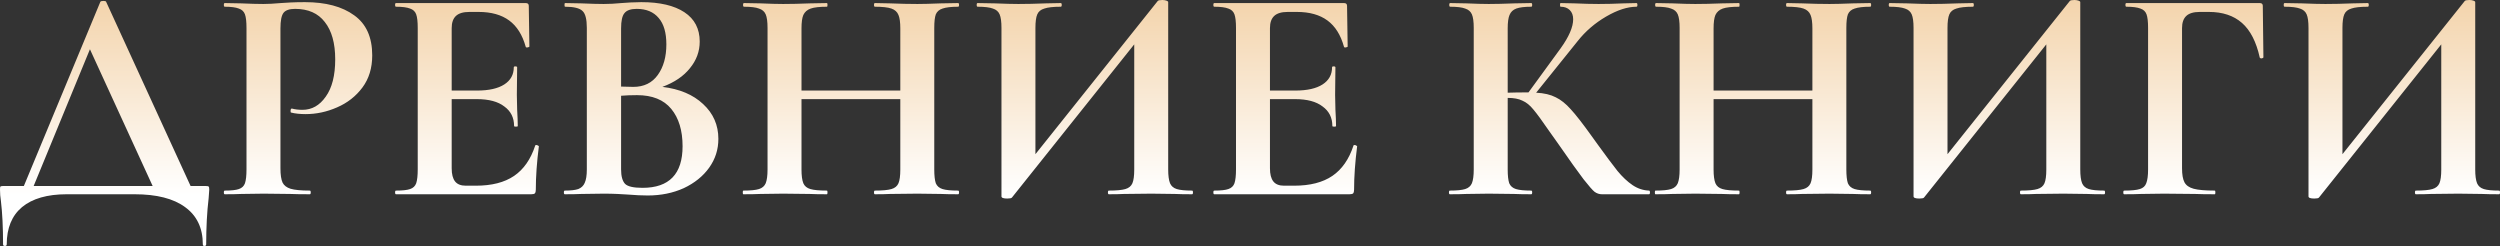 <?xml version="1.0" encoding="UTF-8"?> <svg xmlns="http://www.w3.org/2000/svg" width="1471" height="145" viewBox="0 0 1471 145" fill="none"><rect x="0" y="0" width="1471" height="145" fill="#333333" stroke="none"/> <path d="M120.962 109.442C122.042 109.442 122.642 109.562 122.762 109.802C123.002 109.922 123.122 110.522 123.122 111.602C123.122 112.082 123.002 113.762 122.762 116.642C121.802 124.683 121.322 133.743 121.322 143.823C121.322 144.423 120.962 144.723 120.242 144.723C119.642 144.723 119.342 144.423 119.342 143.823C119.342 134.223 115.861 126.903 108.901 121.863C102.061 116.822 92.161 114.302 79.201 114.302H39.24C27.84 114.302 19.08 116.822 12.96 121.863C6.96 126.903 3.96 134.223 3.96 143.823C3.96 144.423 3.6 144.723 2.88 144.723C2.16 144.723 1.8 144.423 1.8 143.823C1.8 133.743 1.38 125.223 0.54 118.263C0.18 115.982 -0 113.762 -0 111.602C-0 110.642 0.06 110.042 0.18 109.802C0.42 109.562 0.96 109.442 1.8 109.442H14.04L59.041 1.081C59.281 0.721 59.881 0.541 60.841 0.541C61.801 0.541 62.341 0.721 62.461 1.081L112.141 109.442H120.962ZM19.8 109.442H89.821L52.92 28.981L19.8 109.442ZM165.017 99.002C165.017 102.842 165.437 105.662 166.277 107.462C167.117 109.142 168.677 110.342 170.957 111.062C173.357 111.782 177.137 112.142 182.297 112.142C182.657 112.142 182.837 112.502 182.837 113.222C182.837 113.942 182.657 114.302 182.297 114.302C177.377 114.302 173.537 114.242 170.777 114.122L155.117 113.942L141.977 114.122C139.577 114.242 136.337 114.302 132.257 114.302C131.897 114.302 131.717 113.942 131.717 113.222C131.717 112.502 131.897 112.142 132.257 112.142C136.097 112.142 138.857 111.842 140.537 111.242C142.337 110.642 143.537 109.502 144.137 107.822C144.737 106.022 145.037 103.322 145.037 99.722V16.381C145.037 12.781 144.737 10.141 144.137 8.461C143.537 6.781 142.337 5.641 140.537 5.041C138.737 4.321 135.977 3.961 132.257 3.961C131.897 3.961 131.717 3.601 131.717 2.881C131.717 2.161 131.897 1.801 132.257 1.801L141.797 1.981C147.317 2.221 151.697 2.341 154.937 2.341C157.817 2.341 161.237 2.161 165.197 1.801C166.757 1.681 168.737 1.561 171.137 1.441C173.537 1.321 176.297 1.261 179.417 1.261C191.658 1.261 201.318 3.841 208.398 9.001C215.478 14.041 219.018 21.901 219.018 32.581C219.018 40.021 217.098 46.322 213.258 51.481C209.418 56.642 204.438 60.542 198.318 63.182C192.318 65.822 186.137 67.142 179.777 67.142C176.537 67.142 173.717 66.842 171.317 66.242C171.077 66.242 170.957 65.942 170.957 65.342C170.957 64.982 171.017 64.622 171.137 64.262C171.377 63.902 171.617 63.782 171.857 63.902C173.657 64.382 175.697 64.622 177.977 64.622C183.497 64.622 188.058 62.042 191.658 56.882C195.378 51.721 197.238 44.401 197.238 34.921C197.238 25.441 195.198 18.121 191.118 12.961C187.158 7.801 181.337 5.221 173.657 5.221C170.297 5.221 168.017 6.001 166.817 7.561C165.617 9.121 165.017 12.181 165.017 16.741V99.002ZM314.912 85.682C314.912 85.442 315.152 85.322 315.632 85.322C315.992 85.322 316.292 85.442 316.532 85.682C316.892 85.802 317.072 85.922 317.072 86.042C315.872 95.402 315.272 103.922 315.272 111.602C315.272 112.562 315.092 113.282 314.732 113.762C314.372 114.122 313.652 114.302 312.572 114.302H233.01C232.65 114.302 232.47 113.942 232.47 113.222C232.47 112.502 232.65 112.142 233.01 112.142C236.85 112.142 239.61 111.842 241.29 111.242C243.091 110.642 244.291 109.502 244.891 107.822C245.491 106.022 245.791 103.322 245.791 99.722V16.381C245.791 12.781 245.491 10.141 244.891 8.461C244.291 6.781 243.091 5.641 241.29 5.041C239.49 4.321 236.73 3.961 233.01 3.961C232.65 3.961 232.47 3.601 232.47 2.881C232.47 2.161 232.65 1.801 233.01 1.801H309.331C310.531 1.801 311.132 2.341 311.132 3.421L311.492 27.361C311.492 27.601 311.132 27.781 310.411 27.901C309.811 28.021 309.451 27.901 309.331 27.541C307.411 20.581 304.171 15.421 299.611 12.061C295.051 8.701 289.051 7.021 281.611 7.021H276.211C272.611 7.021 269.971 7.801 268.291 9.361C266.611 10.921 265.771 13.321 265.771 16.561V53.282H280.711C287.671 53.282 293.011 52.081 296.731 49.681C300.451 47.282 302.311 43.921 302.311 39.601C302.311 39.241 302.611 39.061 303.211 39.061C303.931 39.061 304.291 39.241 304.291 39.601L304.111 55.802L304.291 64.442C304.531 68.522 304.651 71.762 304.651 74.162C304.651 74.402 304.291 74.522 303.571 74.522C302.851 74.522 302.491 74.402 302.491 74.162C302.491 69.242 300.571 65.402 296.731 62.642C293.011 59.762 287.611 58.322 280.531 58.322H265.771V99.002C265.771 102.482 266.431 105.062 267.751 106.742C269.071 108.422 271.171 109.262 274.051 109.262H279.991C289.351 109.262 296.851 107.342 302.491 103.502C308.131 99.662 312.272 93.722 314.912 85.682ZM389.749 51.121C399.829 52.322 407.809 55.682 413.689 61.202C419.689 66.722 422.69 73.562 422.69 81.722C422.69 87.962 420.89 93.602 417.289 98.642C413.689 103.682 408.709 107.702 402.349 110.702C395.989 113.582 388.909 115.022 381.109 115.022C377.749 115.022 373.909 114.842 369.589 114.482C367.909 114.362 365.809 114.242 363.289 114.122C360.889 114.002 358.189 113.942 355.189 113.942L342.048 114.122C339.648 114.242 336.408 114.302 332.328 114.302C331.968 114.302 331.788 113.942 331.788 113.222C331.788 112.502 331.968 112.142 332.328 112.142C335.808 112.142 338.448 111.842 340.248 111.242C342.048 110.522 343.308 109.322 344.028 107.642C344.868 105.842 345.288 103.202 345.288 99.722V16.381C345.288 11.341 344.448 8.041 342.768 6.481C341.088 4.801 337.668 3.961 332.508 3.961C332.268 3.961 332.148 3.601 332.148 2.881C332.148 2.161 332.268 1.801 332.508 1.801L342.048 1.981C347.568 2.221 351.949 2.341 355.189 2.341C358.549 2.341 362.029 2.161 365.629 1.801C366.829 1.681 368.629 1.561 371.029 1.441C373.429 1.321 375.529 1.261 377.329 1.261C388.249 1.261 396.709 3.241 402.709 7.201C408.709 11.161 411.709 16.921 411.709 24.481C411.709 30.241 409.789 35.461 405.949 40.141C402.229 44.821 396.829 48.481 389.749 51.121ZM374.629 5.221C371.149 5.221 368.749 6.061 367.429 7.741C366.109 9.301 365.449 12.301 365.449 16.741V50.941L372.649 51.121C378.889 51.121 383.689 48.782 387.049 44.101C390.409 39.421 392.089 33.421 392.089 26.101C392.089 19.261 390.589 14.101 387.589 10.621C384.589 7.021 380.269 5.221 374.629 5.221ZM378.049 110.522C393.769 110.522 401.629 102.362 401.629 86.042C401.629 76.802 399.409 69.482 394.969 64.082C390.529 58.682 383.809 55.982 374.809 55.982C371.329 55.982 368.209 56.102 365.449 56.342V99.722C365.449 103.682 366.229 106.502 367.789 108.182C369.349 109.742 372.769 110.522 378.049 110.522ZM563.762 112.142C564.122 112.142 564.302 112.502 564.302 113.222C564.302 113.942 564.122 114.302 563.762 114.302C559.562 114.302 556.202 114.242 553.682 114.122L539.822 113.942L523.622 114.122C521.462 114.242 518.522 114.302 514.802 114.302C514.442 114.302 514.262 113.942 514.262 113.222C514.262 112.502 514.442 112.142 514.802 112.142C519.242 112.142 522.482 111.842 524.522 111.242C526.562 110.642 527.942 109.502 528.662 107.822C529.382 106.142 529.742 103.442 529.742 99.722V58.322H471.601V99.722C471.601 103.322 471.961 106.022 472.681 107.822C473.401 109.502 474.781 110.642 476.821 111.242C478.861 111.842 482.101 112.142 486.541 112.142C486.781 112.142 486.901 112.502 486.901 113.222C486.901 113.942 486.781 114.302 486.541 114.302C482.341 114.302 478.981 114.242 476.461 114.122L460.801 113.942L447.301 114.122C444.901 114.242 441.601 114.302 437.401 114.302C437.161 114.302 437.041 113.942 437.041 113.222C437.041 112.502 437.161 112.142 437.401 112.142C441.601 112.142 444.661 111.842 446.581 111.242C448.501 110.642 449.821 109.502 450.541 107.822C451.261 106.022 451.621 103.322 451.621 99.722V16.381C451.621 12.781 451.261 10.141 450.541 8.461C449.821 6.781 448.501 5.641 446.581 5.041C444.781 4.321 441.841 3.961 437.761 3.961C437.401 3.961 437.221 3.601 437.221 2.881C437.221 2.161 437.401 1.801 437.761 1.801L447.481 1.981C453.001 2.221 457.441 2.341 460.801 2.341C465.361 2.341 470.641 2.221 476.641 1.981L486.541 1.801C486.781 1.801 486.901 2.161 486.901 2.881C486.901 3.601 486.781 3.961 486.541 3.961C482.221 3.961 479.041 4.321 477.001 5.041C474.961 5.761 473.521 7.021 472.681 8.821C471.961 10.501 471.601 13.141 471.601 16.741V53.282H529.742V16.741C529.742 13.141 529.382 10.501 528.662 8.821C527.942 7.021 526.562 5.761 524.522 5.041C522.482 4.321 519.242 3.961 514.802 3.961C514.442 3.961 514.262 3.601 514.262 2.881C514.262 2.161 514.442 1.801 514.802 1.801L523.622 1.981C529.622 2.221 535.022 2.341 539.822 2.341C543.062 2.341 547.682 2.221 553.682 1.981L563.762 1.801C564.122 1.801 564.302 2.161 564.302 2.881C564.302 3.601 564.122 3.961 563.762 3.961C559.682 3.961 556.622 4.321 554.582 5.041C552.662 5.641 551.342 6.781 550.622 8.461C550.022 10.141 549.722 12.781 549.722 16.381V99.722C549.722 103.322 550.022 106.022 550.622 107.822C551.342 109.502 552.662 110.642 554.582 111.242C556.502 111.842 559.562 112.142 563.762 112.142ZM701.405 112.142C701.765 112.142 701.945 112.502 701.945 113.222C701.945 113.942 701.765 114.302 701.405 114.302C697.205 114.302 693.845 114.242 691.325 114.122L677.465 113.942L661.265 114.122C659.105 114.242 656.165 114.302 652.445 114.302C652.085 114.302 651.905 113.942 651.905 113.222C651.905 112.502 652.085 112.142 652.445 112.142C656.885 112.142 660.125 111.842 662.165 111.242C664.205 110.642 665.585 109.502 666.305 107.822C667.025 106.142 667.385 103.442 667.385 99.722V26.101L595.384 116.282C595.024 116.642 594.124 116.822 592.684 116.822C590.404 116.822 589.264 116.402 589.264 115.562V16.381C589.264 12.781 588.904 10.141 588.184 8.461C587.464 6.781 586.144 5.641 584.224 5.041C582.304 4.321 579.304 3.961 575.223 3.961C574.863 3.961 574.683 3.601 574.683 2.881C574.683 2.161 574.863 1.801 575.223 1.801L585.304 1.981C591.304 2.221 595.924 2.341 599.164 2.341C603.964 2.341 609.364 2.221 615.364 1.981L624.184 1.801C624.544 1.801 624.724 2.161 624.724 2.881C624.724 3.601 624.544 3.961 624.184 3.961C619.744 3.961 616.504 4.321 614.464 5.041C612.424 5.641 611.044 6.781 610.324 8.461C609.604 10.141 609.244 12.781 609.244 16.381V90.722L681.245 0.541C681.605 0.181 682.505 0.001 683.945 0.001C684.785 0.001 685.565 0.121 686.285 0.361C687.005 0.601 687.365 0.901 687.365 1.261V99.722C687.365 103.322 687.725 106.022 688.445 107.822C689.165 109.502 690.485 110.642 692.405 111.242C694.325 111.842 697.325 112.142 701.405 112.142ZM796.383 85.682C796.383 85.442 796.623 85.322 797.103 85.322C797.463 85.322 797.763 85.442 798.003 85.682C798.363 85.802 798.543 85.922 798.543 86.042C797.343 95.402 796.743 103.922 796.743 111.602C796.743 112.562 796.563 113.282 796.203 113.762C795.843 114.122 795.123 114.302 794.043 114.302H714.482C714.122 114.302 713.942 113.942 713.942 113.222C713.942 112.502 714.122 112.142 714.482 112.142C718.322 112.142 721.082 111.842 722.762 111.242C724.562 110.642 725.762 109.502 726.362 107.822C726.962 106.022 727.262 103.322 727.262 99.722V16.381C727.262 12.781 726.962 10.141 726.362 8.461C725.762 6.781 724.562 5.641 722.762 5.041C720.962 4.321 718.202 3.961 714.482 3.961C714.122 3.961 713.942 3.601 713.942 2.881C713.942 2.161 714.122 1.801 714.482 1.801H790.803C792.003 1.801 792.603 2.341 792.603 3.421L792.963 27.361C792.963 27.601 792.603 27.781 791.883 27.901C791.283 28.021 790.923 27.901 790.803 27.541C788.883 20.581 785.643 15.421 781.083 12.061C776.523 8.701 770.523 7.021 763.083 7.021H757.683C754.083 7.021 751.443 7.801 749.763 9.361C748.083 10.921 747.243 13.321 747.243 16.561V53.282H762.183C769.143 53.282 774.483 52.081 778.203 49.681C781.923 47.282 783.783 43.921 783.783 39.601C783.783 39.241 784.083 39.061 784.683 39.061C785.403 39.061 785.763 39.241 785.763 39.601L785.583 55.802L785.763 64.442C786.003 68.522 786.123 71.762 786.123 74.162C786.123 74.402 785.763 74.522 785.043 74.522C784.323 74.522 783.963 74.402 783.963 74.162C783.963 69.242 782.043 65.402 778.203 62.642C774.483 59.762 769.083 58.322 762.003 58.322H747.243V99.002C747.243 102.482 747.903 105.062 749.223 106.742C750.543 108.422 752.643 109.262 755.523 109.262H761.463C770.823 109.262 778.323 107.342 783.963 103.502C789.603 99.662 793.743 93.722 796.383 85.682ZM970.29 112.142C970.65 112.142 970.83 112.502 970.83 113.222C970.83 113.942 970.65 114.302 970.29 114.302H942.569C941.009 114.302 939.569 113.822 938.249 112.862C937.049 111.902 934.889 109.442 931.769 105.482C928.649 101.402 923.549 94.262 916.469 84.062L911.609 77.222C907.409 71.102 904.289 66.842 902.249 64.442C900.209 61.922 898.049 60.182 895.769 59.222C893.609 58.142 890.729 57.602 887.129 57.602V99.722C887.129 103.322 887.429 106.022 888.029 107.822C888.749 109.502 890.069 110.642 891.989 111.242C893.909 111.842 896.909 112.142 900.989 112.142C901.349 112.142 901.529 112.502 901.529 113.222C901.529 113.942 901.349 114.302 900.989 114.302C896.789 114.302 893.429 114.242 890.909 114.122L875.968 113.942L862.828 114.122C860.428 114.242 857.188 114.302 853.108 114.302C852.748 114.302 852.568 113.942 852.568 113.222C852.568 112.502 852.748 112.142 853.108 112.142C857.188 112.142 860.188 111.842 862.108 111.242C864.028 110.642 865.348 109.502 866.068 107.822C866.788 106.022 867.148 103.322 867.148 99.722V16.381C867.148 12.781 866.788 10.141 866.068 8.461C865.348 6.781 864.028 5.641 862.108 5.041C860.308 4.321 857.368 3.961 853.288 3.961C852.928 3.961 852.748 3.601 852.748 2.881C852.748 2.161 852.928 1.801 853.288 1.801L862.828 1.981C868.348 2.221 872.728 2.341 875.968 2.341C880.049 2.341 885.089 2.221 891.089 1.981L900.989 1.801C901.349 1.801 901.529 2.161 901.529 2.881C901.529 3.601 901.349 3.961 900.989 3.961C897.029 3.961 894.089 4.321 892.169 5.041C890.249 5.761 888.929 7.021 888.209 8.821C887.489 10.501 887.129 13.141 887.129 16.741V54.542C890.369 54.422 894.449 54.362 899.369 54.362L918.269 28.441C923.189 21.601 925.649 15.901 925.649 11.341C925.649 9.061 924.989 7.261 923.669 5.941C922.349 4.621 920.549 3.961 918.269 3.961C918.029 3.961 917.909 3.601 917.909 2.881C917.909 2.161 918.029 1.801 918.269 1.801L926.549 1.981C931.829 2.221 936.509 2.341 940.589 2.341C945.27 2.341 950.13 2.221 955.17 1.981L962.91 1.801C963.27 1.801 963.45 2.161 963.45 2.881C963.45 3.601 963.27 3.961 962.91 3.961C957.63 3.961 951.69 5.881 945.09 9.721C938.489 13.561 932.909 18.361 928.349 24.121L903.869 54.542C908.549 54.782 912.389 55.682 915.389 57.242C918.389 58.682 921.329 61.022 924.209 64.262C927.209 67.502 931.409 72.902 936.809 80.462L940.049 84.962C945.09 91.922 948.99 97.142 951.75 100.622C954.63 104.102 957.57 106.862 960.57 108.902C963.57 110.942 966.81 112.022 970.29 112.142ZM1100.43 112.142C1100.79 112.142 1100.97 112.502 1100.97 113.222C1100.97 113.942 1100.79 114.302 1100.43 114.302C1096.23 114.302 1092.87 114.242 1090.35 114.122L1076.49 113.942L1060.29 114.122C1058.13 114.242 1055.19 114.302 1051.47 114.302C1051.11 114.302 1050.93 113.942 1050.93 113.222C1050.93 112.502 1051.11 112.142 1051.47 112.142C1055.91 112.142 1059.15 111.842 1061.19 111.242C1063.23 110.642 1064.61 109.502 1065.33 107.822C1066.05 106.142 1066.41 103.442 1066.41 99.722V58.322H1008.27V99.722C1008.27 103.322 1008.63 106.022 1009.35 107.822C1010.07 109.502 1011.45 110.642 1013.49 111.242C1015.53 111.842 1018.77 112.142 1023.21 112.142C1023.45 112.142 1023.57 112.502 1023.57 113.222C1023.57 113.942 1023.45 114.302 1023.21 114.302C1019.01 114.302 1015.65 114.242 1013.13 114.122L997.469 113.942L983.969 114.122C981.569 114.242 978.269 114.302 974.069 114.302C973.829 114.302 973.709 113.942 973.709 113.222C973.709 112.502 973.829 112.142 974.069 112.142C978.269 112.142 981.329 111.842 983.249 111.242C985.169 110.642 986.489 109.502 987.209 107.822C987.929 106.022 988.289 103.322 988.289 99.722V16.381C988.289 12.781 987.929 10.141 987.209 8.461C986.489 6.781 985.169 5.641 983.249 5.041C981.449 4.321 978.509 3.961 974.429 3.961C974.069 3.961 973.889 3.601 973.889 2.881C973.889 2.161 974.069 1.801 974.429 1.801L984.149 1.981C989.669 2.221 994.109 2.341 997.469 2.341C1002.03 2.341 1007.31 2.221 1013.31 1.981L1023.21 1.801C1023.45 1.801 1023.57 2.161 1023.57 2.881C1023.57 3.601 1023.45 3.961 1023.21 3.961C1018.89 3.961 1015.71 4.321 1013.67 5.041C1011.63 5.761 1010.19 7.021 1009.35 8.821C1008.63 10.501 1008.27 13.141 1008.27 16.741V53.282H1066.41V16.741C1066.41 13.141 1066.05 10.501 1065.33 8.821C1064.61 7.021 1063.23 5.761 1061.19 5.041C1059.15 4.321 1055.91 3.961 1051.47 3.961C1051.11 3.961 1050.93 3.601 1050.93 2.881C1050.93 2.161 1051.11 1.801 1051.47 1.801L1060.29 1.981C1066.29 2.221 1071.69 2.341 1076.49 2.341C1079.73 2.341 1084.35 2.221 1090.35 1.981L1100.43 1.801C1100.79 1.801 1100.97 2.161 1100.97 2.881C1100.97 3.601 1100.79 3.961 1100.43 3.961C1096.35 3.961 1093.29 4.321 1091.25 5.041C1089.33 5.641 1088.01 6.781 1087.29 8.461C1086.69 10.141 1086.39 12.781 1086.39 16.381V99.722C1086.39 103.322 1086.69 106.022 1087.29 107.822C1088.01 109.502 1089.33 110.642 1091.25 111.242C1093.17 111.842 1096.23 112.142 1100.43 112.142ZM1238.07 112.142C1238.43 112.142 1238.61 112.502 1238.61 113.222C1238.61 113.942 1238.43 114.302 1238.07 114.302C1233.87 114.302 1230.51 114.242 1227.99 114.122L1214.13 113.942L1197.93 114.122C1195.77 114.242 1192.83 114.302 1189.11 114.302C1188.75 114.302 1188.57 113.942 1188.57 113.222C1188.57 112.502 1188.75 112.142 1189.11 112.142C1193.55 112.142 1196.79 111.842 1198.83 111.242C1200.87 110.642 1202.25 109.502 1202.97 107.822C1203.69 106.142 1204.05 103.442 1204.05 99.722V26.101L1132.05 116.282C1131.69 116.642 1130.79 116.822 1129.35 116.822C1127.07 116.822 1125.93 116.402 1125.93 115.562V16.381C1125.93 12.781 1125.57 10.141 1124.85 8.461C1124.13 6.781 1122.81 5.641 1120.89 5.041C1118.97 4.321 1115.97 3.961 1111.89 3.961C1111.53 3.961 1111.35 3.601 1111.35 2.881C1111.35 2.161 1111.53 1.801 1111.89 1.801L1121.97 1.981C1127.97 2.221 1132.59 2.341 1135.83 2.341C1140.63 2.341 1146.03 2.221 1152.03 1.981L1160.85 1.801C1161.21 1.801 1161.39 2.161 1161.39 2.881C1161.39 3.601 1161.21 3.961 1160.85 3.961C1156.41 3.961 1153.17 4.321 1151.13 5.041C1149.09 5.641 1147.71 6.781 1146.99 8.461C1146.27 10.141 1145.91 12.781 1145.91 16.381V90.722L1217.91 0.541C1218.27 0.181 1219.17 0.001 1220.61 0.001C1221.45 0.001 1222.23 0.121 1222.95 0.361C1223.67 0.601 1224.03 0.901 1224.03 1.261V99.722C1224.03 103.322 1224.39 106.022 1225.11 107.822C1225.83 109.502 1227.15 110.642 1229.07 111.242C1230.99 111.842 1233.99 112.142 1238.07 112.142ZM1249.89 114.302C1249.53 114.302 1249.35 113.942 1249.35 113.222C1249.35 112.502 1249.53 112.142 1249.89 112.142C1254.09 112.142 1257.15 111.842 1259.07 111.242C1260.99 110.642 1262.25 109.502 1262.85 107.822C1263.57 106.022 1263.93 103.322 1263.93 99.722V16.381C1263.93 12.781 1263.63 10.141 1263.03 8.461C1262.43 6.781 1261.23 5.641 1259.43 5.041C1257.63 4.321 1254.87 3.961 1251.15 3.961C1250.79 3.961 1250.61 3.601 1250.61 2.881C1250.61 2.161 1250.79 1.801 1251.15 1.801H1329.63C1330.83 1.801 1331.43 2.341 1331.43 3.421L1331.79 33.661C1331.79 34.021 1331.43 34.261 1330.71 34.381C1330.11 34.381 1329.75 34.201 1329.63 33.841C1327.59 24.601 1324.11 17.821 1319.19 13.501C1314.27 9.181 1307.79 7.021 1299.75 7.021H1294.35C1290.75 7.021 1288.11 7.801 1286.43 9.361C1284.75 10.921 1283.91 13.321 1283.91 16.561V99.002C1283.91 102.722 1284.39 105.482 1285.35 107.282C1286.31 109.082 1288.11 110.342 1290.75 111.062C1293.39 111.782 1297.53 112.142 1303.17 112.142C1303.41 112.142 1303.53 112.502 1303.53 113.222C1303.53 113.942 1303.41 114.302 1303.17 114.302C1298.25 114.302 1294.41 114.242 1291.65 114.122L1273.29 113.942L1259.79 114.122C1257.39 114.242 1254.09 114.302 1249.89 114.302ZM1470.46 112.142C1470.82 112.142 1471 112.502 1471 113.222C1471 113.942 1470.82 114.302 1470.46 114.302C1466.26 114.302 1462.9 114.242 1460.38 114.122L1446.52 113.942L1430.32 114.122C1428.16 114.242 1425.22 114.302 1421.5 114.302C1421.14 114.302 1420.96 113.942 1420.96 113.222C1420.96 112.502 1421.14 112.142 1421.5 112.142C1425.94 112.142 1429.18 111.842 1431.22 111.242C1433.26 110.642 1434.64 109.502 1435.36 107.822C1436.08 106.142 1436.44 103.442 1436.44 99.722V26.101L1364.44 116.282C1364.08 116.642 1363.18 116.822 1361.74 116.822C1359.46 116.822 1358.32 116.402 1358.32 115.562V16.381C1358.32 12.781 1357.96 10.141 1357.24 8.461C1356.52 6.781 1355.2 5.641 1353.28 5.041C1351.36 4.321 1348.36 3.961 1344.28 3.961C1343.92 3.961 1343.74 3.601 1343.74 2.881C1343.74 2.161 1343.92 1.801 1344.28 1.801L1354.36 1.981C1360.36 2.221 1364.98 2.341 1368.22 2.341C1373.02 2.341 1378.42 2.221 1384.42 1.981L1393.24 1.801C1393.6 1.801 1393.78 2.161 1393.78 2.881C1393.78 3.601 1393.6 3.961 1393.24 3.961C1388.8 3.961 1385.56 4.321 1383.52 5.041C1381.48 5.641 1380.1 6.781 1379.38 8.461C1378.66 10.141 1378.3 12.781 1378.3 16.381V90.722L1450.3 0.541C1450.66 0.181 1451.56 0.001 1453 0.001C1453.84 0.001 1454.62 0.121 1455.34 0.361C1456.06 0.601 1456.42 0.901 1456.42 1.261V99.722C1456.42 103.322 1456.78 106.022 1457.5 107.822C1458.22 109.502 1459.54 110.642 1461.46 111.242C1463.38 111.842 1466.38 112.142 1470.46 112.142Z" fill="url(#paint0_linear_9_55)"></path> <defs> <linearGradient id="paint0_linear_9_55" x1="825.006" y1="114.757" x2="825.006" y2="-1.836" gradientUnits="userSpaceOnUse"> <stop stop-color="white"></stop> <stop offset="1" stop-color="#F3D3AA"></stop> </linearGradient> </defs> </svg> 